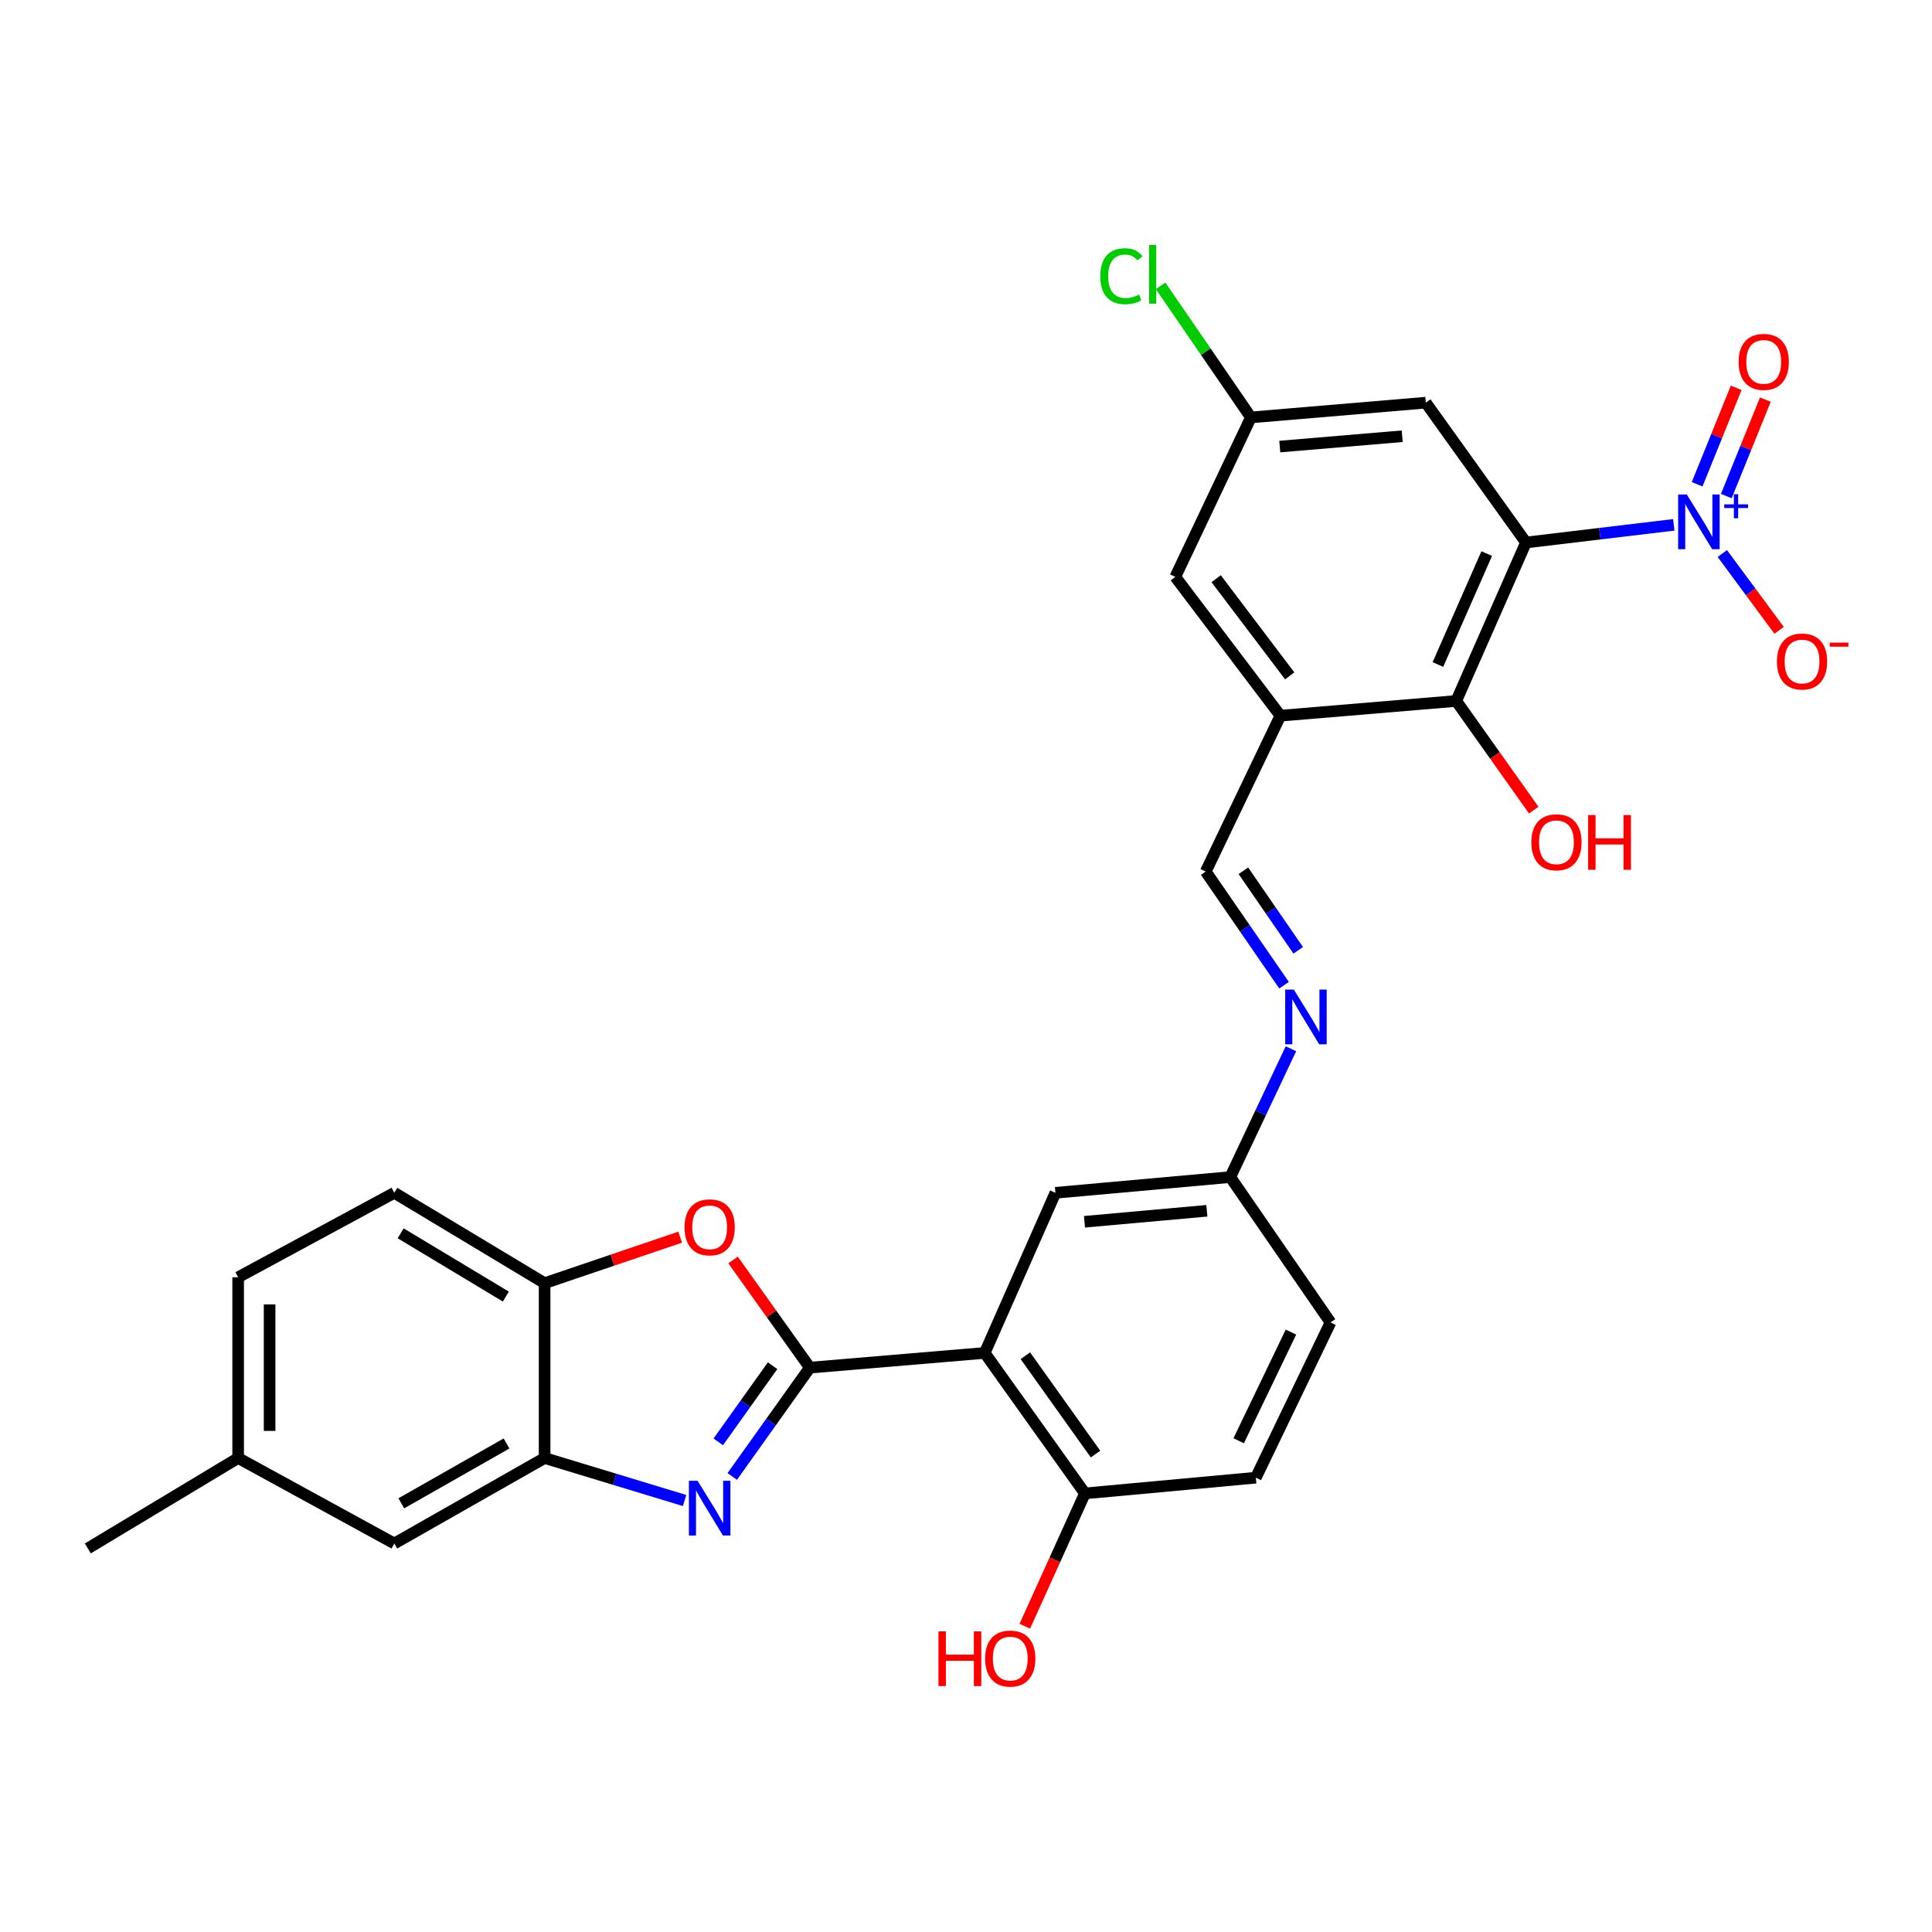 <?xml version='1.0' encoding='iso-8859-1'?>
<svg version='1.1' baseProfile='full'
              xmlns='http://www.w3.org/2000/svg'
                      xmlns:rdkit='http://www.rdkit.org/xml'
                      xmlns:xlink='http://www.w3.org/1999/xlink'
                  xml:space='preserve'
width='1000px' height='1000px' viewBox='0 0 1000 1000'>
<!-- END OF HEADER -->
<rect style='opacity:1.0;fill:#FFFFFF;stroke:none' width='1000' height='1000' x='0' y='0'> </rect>
<path class='bond-1' d='M 419.175,707.892 L 399.091,736.052' style='fill:none;fill-rule:evenodd;stroke:#000000;stroke-width:6px;stroke-linecap:butt;stroke-linejoin:miter;stroke-opacity:1' />
<path class='bond-1' d='M 399.091,736.052 L 379.007,764.213' style='fill:none;fill-rule:evenodd;stroke:#0000FF;stroke-width:6px;stroke-linecap:butt;stroke-linejoin:miter;stroke-opacity:1' />
<path class='bond-1' d='M 399.891,706.884 L 385.832,726.596' style='fill:none;fill-rule:evenodd;stroke:#000000;stroke-width:6px;stroke-linecap:butt;stroke-linejoin:miter;stroke-opacity:1' />
<path class='bond-1' d='M 385.832,726.596 L 371.773,746.308' style='fill:none;fill-rule:evenodd;stroke:#0000FF;stroke-width:6px;stroke-linecap:butt;stroke-linejoin:miter;stroke-opacity:1' />
<path class='bond-3' d='M 419.175,707.892 L 509.685,700.274' style='fill:none;fill-rule:evenodd;stroke:#000000;stroke-width:6px;stroke-linecap:butt;stroke-linejoin:miter;stroke-opacity:1' />
<path class='bond-4' d='M 419.175,707.892 L 399.305,680.031' style='fill:none;fill-rule:evenodd;stroke:#000000;stroke-width:6px;stroke-linecap:butt;stroke-linejoin:miter;stroke-opacity:1' />
<path class='bond-4' d='M 399.305,680.031 L 379.435,652.171' style='fill:none;fill-rule:evenodd;stroke:#FF0000;stroke-width:6px;stroke-linecap:butt;stroke-linejoin:miter;stroke-opacity:1' />
<path class='bond-0' d='M 789.846,280.801 L 753.747,362.815' style='fill:none;fill-rule:evenodd;stroke:#000000;stroke-width:6px;stroke-linecap:butt;stroke-linejoin:miter;stroke-opacity:1' />
<path class='bond-0' d='M 769.526,286.542 L 744.257,343.952' style='fill:none;fill-rule:evenodd;stroke:#000000;stroke-width:6px;stroke-linecap:butt;stroke-linejoin:miter;stroke-opacity:1' />
<path class='bond-2' d='M 789.846,280.801 L 828.098,276.23' style='fill:none;fill-rule:evenodd;stroke:#000000;stroke-width:6px;stroke-linecap:butt;stroke-linejoin:miter;stroke-opacity:1' />
<path class='bond-2' d='M 828.098,276.23 L 866.35,271.659' style='fill:none;fill-rule:evenodd;stroke:#0000FF;stroke-width:6px;stroke-linecap:butt;stroke-linejoin:miter;stroke-opacity:1' />
<path class='bond-32' d='M 789.846,280.801 L 737.987,208.422' style='fill:none;fill-rule:evenodd;stroke:#000000;stroke-width:6px;stroke-linecap:butt;stroke-linejoin:miter;stroke-opacity:1' />
<path class='bond-7' d='M 354.343,776.667 L 318.117,765.667' style='fill:none;fill-rule:evenodd;stroke:#0000FF;stroke-width:6px;stroke-linecap:butt;stroke-linejoin:miter;stroke-opacity:1' />
<path class='bond-7' d='M 318.117,765.667 L 281.89,754.667' style='fill:none;fill-rule:evenodd;stroke:#000000;stroke-width:6px;stroke-linecap:butt;stroke-linejoin:miter;stroke-opacity:1' />
<path class='bond-13' d='M 891.472,286.512 L 906.167,306.385' style='fill:none;fill-rule:evenodd;stroke:#0000FF;stroke-width:6px;stroke-linecap:butt;stroke-linejoin:miter;stroke-opacity:1' />
<path class='bond-13' d='M 906.167,306.385 L 920.861,326.259' style='fill:none;fill-rule:evenodd;stroke:#FF0000;stroke-width:6px;stroke-linecap:butt;stroke-linejoin:miter;stroke-opacity:1' />
<path class='bond-15' d='M 893.529,256.768 L 903.637,231.805' style='fill:none;fill-rule:evenodd;stroke:#0000FF;stroke-width:6px;stroke-linecap:butt;stroke-linejoin:miter;stroke-opacity:1' />
<path class='bond-15' d='M 903.637,231.805 L 913.745,206.842' style='fill:none;fill-rule:evenodd;stroke:#FF0000;stroke-width:6px;stroke-linecap:butt;stroke-linejoin:miter;stroke-opacity:1' />
<path class='bond-15' d='M 878.434,250.655 L 888.542,225.693' style='fill:none;fill-rule:evenodd;stroke:#0000FF;stroke-width:6px;stroke-linecap:butt;stroke-linejoin:miter;stroke-opacity:1' />
<path class='bond-15' d='M 888.542,225.693 L 898.65,200.73' style='fill:none;fill-rule:evenodd;stroke:#FF0000;stroke-width:6px;stroke-linecap:butt;stroke-linejoin:miter;stroke-opacity:1' />
<path class='bond-12' d='M 509.685,700.274 L 561.554,772.988' style='fill:none;fill-rule:evenodd;stroke:#000000;stroke-width:6px;stroke-linecap:butt;stroke-linejoin:miter;stroke-opacity:1' />
<path class='bond-12' d='M 530.723,701.724 L 567.031,752.623' style='fill:none;fill-rule:evenodd;stroke:#000000;stroke-width:6px;stroke-linecap:butt;stroke-linejoin:miter;stroke-opacity:1' />
<path class='bond-14' d='M 509.685,700.274 L 546.291,617.391' style='fill:none;fill-rule:evenodd;stroke:#000000;stroke-width:6px;stroke-linecap:butt;stroke-linejoin:miter;stroke-opacity:1' />
<path class='bond-8' d='M 352.06,640.354 L 316.975,652.26' style='fill:none;fill-rule:evenodd;stroke:#FF0000;stroke-width:6px;stroke-linecap:butt;stroke-linejoin:miter;stroke-opacity:1' />
<path class='bond-8' d='M 316.975,652.26 L 281.89,664.166' style='fill:none;fill-rule:evenodd;stroke:#000000;stroke-width:6px;stroke-linecap:butt;stroke-linejoin:miter;stroke-opacity:1' />
<path class='bond-5' d='M 753.747,362.815 L 662.73,370.442' style='fill:none;fill-rule:evenodd;stroke:#000000;stroke-width:6px;stroke-linecap:butt;stroke-linejoin:miter;stroke-opacity:1' />
<path class='bond-22' d='M 753.747,362.815 L 773.804,391.069' style='fill:none;fill-rule:evenodd;stroke:#000000;stroke-width:6px;stroke-linecap:butt;stroke-linejoin:miter;stroke-opacity:1' />
<path class='bond-22' d='M 773.804,391.069 L 793.86,419.322' style='fill:none;fill-rule:evenodd;stroke:#FF0000;stroke-width:6px;stroke-linecap:butt;stroke-linejoin:miter;stroke-opacity:1' />
<path class='bond-6' d='M 662.73,370.442 L 624.08,451.127' style='fill:none;fill-rule:evenodd;stroke:#000000;stroke-width:6px;stroke-linecap:butt;stroke-linejoin:miter;stroke-opacity:1' />
<path class='bond-16' d='M 662.73,370.442 L 608.338,298.588' style='fill:none;fill-rule:evenodd;stroke:#000000;stroke-width:6px;stroke-linecap:butt;stroke-linejoin:miter;stroke-opacity:1' />
<path class='bond-16' d='M 667.556,349.835 L 629.481,299.537' style='fill:none;fill-rule:evenodd;stroke:#000000;stroke-width:6px;stroke-linecap:butt;stroke-linejoin:miter;stroke-opacity:1' />
<path class='bond-18' d='M 281.89,754.667 L 204.1,798.908' style='fill:none;fill-rule:evenodd;stroke:#000000;stroke-width:6px;stroke-linecap:butt;stroke-linejoin:miter;stroke-opacity:1' />
<path class='bond-18' d='M 262.17,747.147 L 207.718,778.116' style='fill:none;fill-rule:evenodd;stroke:#000000;stroke-width:6px;stroke-linecap:butt;stroke-linejoin:miter;stroke-opacity:1' />
<path class='bond-29' d='M 281.89,754.667 L 281.89,664.166' style='fill:none;fill-rule:evenodd;stroke:#000000;stroke-width:6px;stroke-linecap:butt;stroke-linejoin:miter;stroke-opacity:1' />
<path class='bond-20' d='M 281.89,664.166 L 204.1,617.391' style='fill:none;fill-rule:evenodd;stroke:#000000;stroke-width:6px;stroke-linecap:butt;stroke-linejoin:miter;stroke-opacity:1' />
<path class='bond-20' d='M 261.829,671.106 L 207.377,638.363' style='fill:none;fill-rule:evenodd;stroke:#000000;stroke-width:6px;stroke-linecap:butt;stroke-linejoin:miter;stroke-opacity:1' />
<path class='bond-9' d='M 737.987,208.422 L 647.468,216.058' style='fill:none;fill-rule:evenodd;stroke:#000000;stroke-width:6px;stroke-linecap:butt;stroke-linejoin:miter;stroke-opacity:1' />
<path class='bond-9' d='M 725.778,225.795 L 662.414,231.14' style='fill:none;fill-rule:evenodd;stroke:#000000;stroke-width:6px;stroke-linecap:butt;stroke-linejoin:miter;stroke-opacity:1' />
<path class='bond-10' d='M 624.08,451.127 L 644.351,480.532' style='fill:none;fill-rule:evenodd;stroke:#000000;stroke-width:6px;stroke-linecap:butt;stroke-linejoin:miter;stroke-opacity:1' />
<path class='bond-10' d='M 644.351,480.532 L 664.621,509.938' style='fill:none;fill-rule:evenodd;stroke:#0000FF;stroke-width:6px;stroke-linecap:butt;stroke-linejoin:miter;stroke-opacity:1' />
<path class='bond-10' d='M 643.569,450.706 L 657.759,471.289' style='fill:none;fill-rule:evenodd;stroke:#000000;stroke-width:6px;stroke-linecap:butt;stroke-linejoin:miter;stroke-opacity:1' />
<path class='bond-10' d='M 657.759,471.289 L 671.948,491.873' style='fill:none;fill-rule:evenodd;stroke:#0000FF;stroke-width:6px;stroke-linecap:butt;stroke-linejoin:miter;stroke-opacity:1' />
<path class='bond-11' d='M 668.183,542.835 L 652.487,576.046' style='fill:none;fill-rule:evenodd;stroke:#0000FF;stroke-width:6px;stroke-linecap:butt;stroke-linejoin:miter;stroke-opacity:1' />
<path class='bond-11' d='M 652.487,576.046 L 636.792,609.257' style='fill:none;fill-rule:evenodd;stroke:#000000;stroke-width:6px;stroke-linecap:butt;stroke-linejoin:miter;stroke-opacity:1' />
<path class='bond-21' d='M 561.554,772.988 L 650.019,764.845' style='fill:none;fill-rule:evenodd;stroke:#000000;stroke-width:6px;stroke-linecap:butt;stroke-linejoin:miter;stroke-opacity:1' />
<path class='bond-27' d='M 561.554,772.988 L 545.999,807.359' style='fill:none;fill-rule:evenodd;stroke:#000000;stroke-width:6px;stroke-linecap:butt;stroke-linejoin:miter;stroke-opacity:1' />
<path class='bond-27' d='M 545.999,807.359 L 530.444,841.731' style='fill:none;fill-rule:evenodd;stroke:#FF0000;stroke-width:6px;stroke-linecap:butt;stroke-linejoin:miter;stroke-opacity:1' />
<path class='bond-19' d='M 546.291,617.391 L 636.792,609.257' style='fill:none;fill-rule:evenodd;stroke:#000000;stroke-width:6px;stroke-linecap:butt;stroke-linejoin:miter;stroke-opacity:1' />
<path class='bond-19' d='M 561.323,632.391 L 624.674,626.697' style='fill:none;fill-rule:evenodd;stroke:#000000;stroke-width:6px;stroke-linecap:butt;stroke-linejoin:miter;stroke-opacity:1' />
<path class='bond-17' d='M 608.338,298.588 L 647.468,216.058' style='fill:none;fill-rule:evenodd;stroke:#000000;stroke-width:6px;stroke-linecap:butt;stroke-linejoin:miter;stroke-opacity:1' />
<path class='bond-24' d='M 647.468,216.058 L 624.092,181.999' style='fill:none;fill-rule:evenodd;stroke:#000000;stroke-width:6px;stroke-linecap:butt;stroke-linejoin:miter;stroke-opacity:1' />
<path class='bond-24' d='M 624.092,181.999 L 600.716,147.94' style='fill:none;fill-rule:evenodd;stroke:#00CC00;stroke-width:6px;stroke-linecap:butt;stroke-linejoin:miter;stroke-opacity:1' />
<path class='bond-23' d='M 204.1,798.908 L 123.262,754.667' style='fill:none;fill-rule:evenodd;stroke:#000000;stroke-width:6px;stroke-linecap:butt;stroke-linejoin:miter;stroke-opacity:1' />
<path class='bond-25' d='M 636.792,609.257 L 688.669,684.504' style='fill:none;fill-rule:evenodd;stroke:#000000;stroke-width:6px;stroke-linecap:butt;stroke-linejoin:miter;stroke-opacity:1' />
<path class='bond-26' d='M 204.1,617.391 L 123.262,661.117' style='fill:none;fill-rule:evenodd;stroke:#000000;stroke-width:6px;stroke-linecap:butt;stroke-linejoin:miter;stroke-opacity:1' />
<path class='bond-31' d='M 650.019,764.845 L 688.669,684.504' style='fill:none;fill-rule:evenodd;stroke:#000000;stroke-width:6px;stroke-linecap:butt;stroke-linejoin:miter;stroke-opacity:1' />
<path class='bond-31' d='M 641.141,745.734 L 668.196,689.495' style='fill:none;fill-rule:evenodd;stroke:#000000;stroke-width:6px;stroke-linecap:butt;stroke-linejoin:miter;stroke-opacity:1' />
<path class='bond-28' d='M 123.262,754.667 L 45.455,801.46' style='fill:none;fill-rule:evenodd;stroke:#000000;stroke-width:6px;stroke-linecap:butt;stroke-linejoin:miter;stroke-opacity:1' />
<path class='bond-30' d='M 123.262,754.667 L 123.262,661.117' style='fill:none;fill-rule:evenodd;stroke:#000000;stroke-width:6px;stroke-linecap:butt;stroke-linejoin:miter;stroke-opacity:1' />
<path class='bond-30' d='M 139.547,740.634 L 139.547,675.149' style='fill:none;fill-rule:evenodd;stroke:#000000;stroke-width:6px;stroke-linecap:butt;stroke-linejoin:miter;stroke-opacity:1' />
<path  class='atom-2' d='M 361.055 766.445
L 370.335 781.445
Q 371.255 782.925, 372.735 785.605
Q 374.215 788.285, 374.295 788.445
L 374.295 766.445
L 378.055 766.445
L 378.055 794.765
L 374.175 794.765
L 364.215 778.365
Q 363.055 776.445, 361.815 774.245
Q 360.615 772.045, 360.255 771.365
L 360.255 794.765
L 356.575 794.765
L 356.575 766.445
L 361.055 766.445
' fill='#0000FF'/>
<path  class='atom-3' d='M 873.083 255.947
L 882.363 270.947
Q 883.283 272.427, 884.763 275.107
Q 886.243 277.787, 886.323 277.947
L 886.323 255.947
L 890.083 255.947
L 890.083 284.267
L 886.203 284.267
L 876.243 267.867
Q 875.083 265.947, 873.843 263.747
Q 872.643 261.547, 872.283 260.867
L 872.283 284.267
L 868.603 284.267
L 868.603 255.947
L 873.083 255.947
' fill='#0000FF'/>
<path  class='atom-3' d='M 892.459 261.052
L 897.449 261.052
L 897.449 255.798
L 899.666 255.798
L 899.666 261.052
L 904.788 261.052
L 904.788 262.952
L 899.666 262.952
L 899.666 268.232
L 897.449 268.232
L 897.449 262.952
L 892.459 262.952
L 892.459 261.052
' fill='#0000FF'/>
<path  class='atom-5' d='M 354.315 635.258
Q 354.315 628.458, 357.675 624.658
Q 361.035 620.858, 367.315 620.858
Q 373.595 620.858, 376.955 624.658
Q 380.315 628.458, 380.315 635.258
Q 380.315 642.138, 376.915 646.058
Q 373.515 649.938, 367.315 649.938
Q 361.075 649.938, 357.675 646.058
Q 354.315 642.178, 354.315 635.258
M 367.315 646.738
Q 371.635 646.738, 373.955 643.858
Q 376.315 640.938, 376.315 635.258
Q 376.315 629.698, 373.955 626.898
Q 371.635 624.058, 367.315 624.058
Q 362.995 624.058, 360.635 626.858
Q 358.315 629.658, 358.315 635.258
Q 358.315 640.978, 360.635 643.858
Q 362.995 646.738, 367.315 646.738
' fill='#FF0000'/>
<path  class='atom-12' d='M 669.698 512.223
L 678.978 527.223
Q 679.898 528.703, 681.378 531.383
Q 682.858 534.063, 682.938 534.223
L 682.938 512.223
L 686.698 512.223
L 686.698 540.543
L 682.818 540.543
L 672.858 524.143
Q 671.698 522.223, 670.458 520.023
Q 669.258 517.823, 668.898 517.143
L 668.898 540.543
L 665.218 540.543
L 665.218 512.223
L 669.698 512.223
' fill='#0000FF'/>
<path  class='atom-14' d='M 919.732 342.394
Q 919.732 335.594, 923.092 331.794
Q 926.452 327.994, 932.732 327.994
Q 939.012 327.994, 942.372 331.794
Q 945.732 335.594, 945.732 342.394
Q 945.732 349.274, 942.332 353.194
Q 938.932 357.074, 932.732 357.074
Q 926.492 357.074, 923.092 353.194
Q 919.732 349.314, 919.732 342.394
M 932.732 353.874
Q 937.052 353.874, 939.372 350.994
Q 941.732 348.074, 941.732 342.394
Q 941.732 336.834, 939.372 334.034
Q 937.052 331.194, 932.732 331.194
Q 928.412 331.194, 926.052 333.994
Q 923.732 336.794, 923.732 342.394
Q 923.732 348.114, 926.052 350.994
Q 928.412 353.874, 932.732 353.874
' fill='#FF0000'/>
<path  class='atom-14' d='M 947.052 332.616
L 956.74 332.616
L 956.74 334.728
L 947.052 334.728
L 947.052 332.616
' fill='#FF0000'/>
<path  class='atom-16' d='M 899.9 187.313
Q 899.9 180.513, 903.26 176.713
Q 906.62 172.913, 912.9 172.913
Q 919.18 172.913, 922.54 176.713
Q 925.9 180.513, 925.9 187.313
Q 925.9 194.193, 922.5 198.113
Q 919.1 201.993, 912.9 201.993
Q 906.66 201.993, 903.26 198.113
Q 899.9 194.233, 899.9 187.313
M 912.9 198.793
Q 917.22 198.793, 919.54 195.913
Q 921.9 192.993, 921.9 187.313
Q 921.9 181.753, 919.54 178.953
Q 917.22 176.113, 912.9 176.113
Q 908.58 176.113, 906.22 178.913
Q 903.9 181.713, 903.9 187.313
Q 903.9 193.033, 906.22 195.913
Q 908.58 198.793, 912.9 198.793
' fill='#FF0000'/>
<path  class='atom-23' d='M 792.616 435.962
Q 792.616 429.162, 795.976 425.362
Q 799.336 421.562, 805.616 421.562
Q 811.896 421.562, 815.256 425.362
Q 818.616 429.162, 818.616 435.962
Q 818.616 442.842, 815.216 446.762
Q 811.816 450.642, 805.616 450.642
Q 799.376 450.642, 795.976 446.762
Q 792.616 442.882, 792.616 435.962
M 805.616 447.442
Q 809.936 447.442, 812.256 444.562
Q 814.616 441.642, 814.616 435.962
Q 814.616 430.402, 812.256 427.602
Q 809.936 424.762, 805.616 424.762
Q 801.296 424.762, 798.936 427.562
Q 796.616 430.362, 796.616 435.962
Q 796.616 441.682, 798.936 444.562
Q 801.296 447.442, 805.616 447.442
' fill='#FF0000'/>
<path  class='atom-23' d='M 822.016 421.882
L 825.856 421.882
L 825.856 433.922
L 840.336 433.922
L 840.336 421.882
L 844.176 421.882
L 844.176 450.202
L 840.336 450.202
L 840.336 437.122
L 825.856 437.122
L 825.856 450.202
L 822.016 450.202
L 822.016 421.882
' fill='#FF0000'/>
<path  class='atom-25' d='M 569.51 142.967
Q 569.51 135.927, 572.79 132.247
Q 576.11 128.527, 582.39 128.527
Q 588.23 128.527, 591.35 132.647
L 588.71 134.807
Q 586.43 131.807, 582.39 131.807
Q 578.11 131.807, 575.83 134.687
Q 573.59 137.527, 573.59 142.967
Q 573.59 148.567, 575.91 151.447
Q 578.27 154.327, 582.83 154.327
Q 585.95 154.327, 589.59 152.447
L 590.71 155.447
Q 589.23 156.407, 586.99 156.967
Q 584.75 157.527, 582.27 157.527
Q 576.11 157.527, 572.79 153.767
Q 569.51 150.007, 569.51 142.967
' fill='#00CC00'/>
<path  class='atom-25' d='M 594.79 126.807
L 598.47 126.807
L 598.47 157.167
L 594.79 157.167
L 594.79 126.807
' fill='#00CC00'/>
<path  class='atom-28' d='M 485.743 844.395
L 489.583 844.395
L 489.583 856.435
L 504.063 856.435
L 504.063 844.395
L 507.903 844.395
L 507.903 872.715
L 504.063 872.715
L 504.063 859.635
L 489.583 859.635
L 489.583 872.715
L 485.743 872.715
L 485.743 844.395
' fill='#FF0000'/>
<path  class='atom-28' d='M 509.903 858.475
Q 509.903 851.675, 513.263 847.875
Q 516.623 844.075, 522.903 844.075
Q 529.183 844.075, 532.543 847.875
Q 535.903 851.675, 535.903 858.475
Q 535.903 865.355, 532.503 869.275
Q 529.103 873.155, 522.903 873.155
Q 516.663 873.155, 513.263 869.275
Q 509.903 865.395, 509.903 858.475
M 522.903 869.955
Q 527.223 869.955, 529.543 867.075
Q 531.903 864.155, 531.903 858.475
Q 531.903 852.915, 529.543 850.115
Q 527.223 847.275, 522.903 847.275
Q 518.583 847.275, 516.223 850.075
Q 513.903 852.875, 513.903 858.475
Q 513.903 864.195, 516.223 867.075
Q 518.583 869.955, 522.903 869.955
' fill='#FF0000'/>
</svg>
